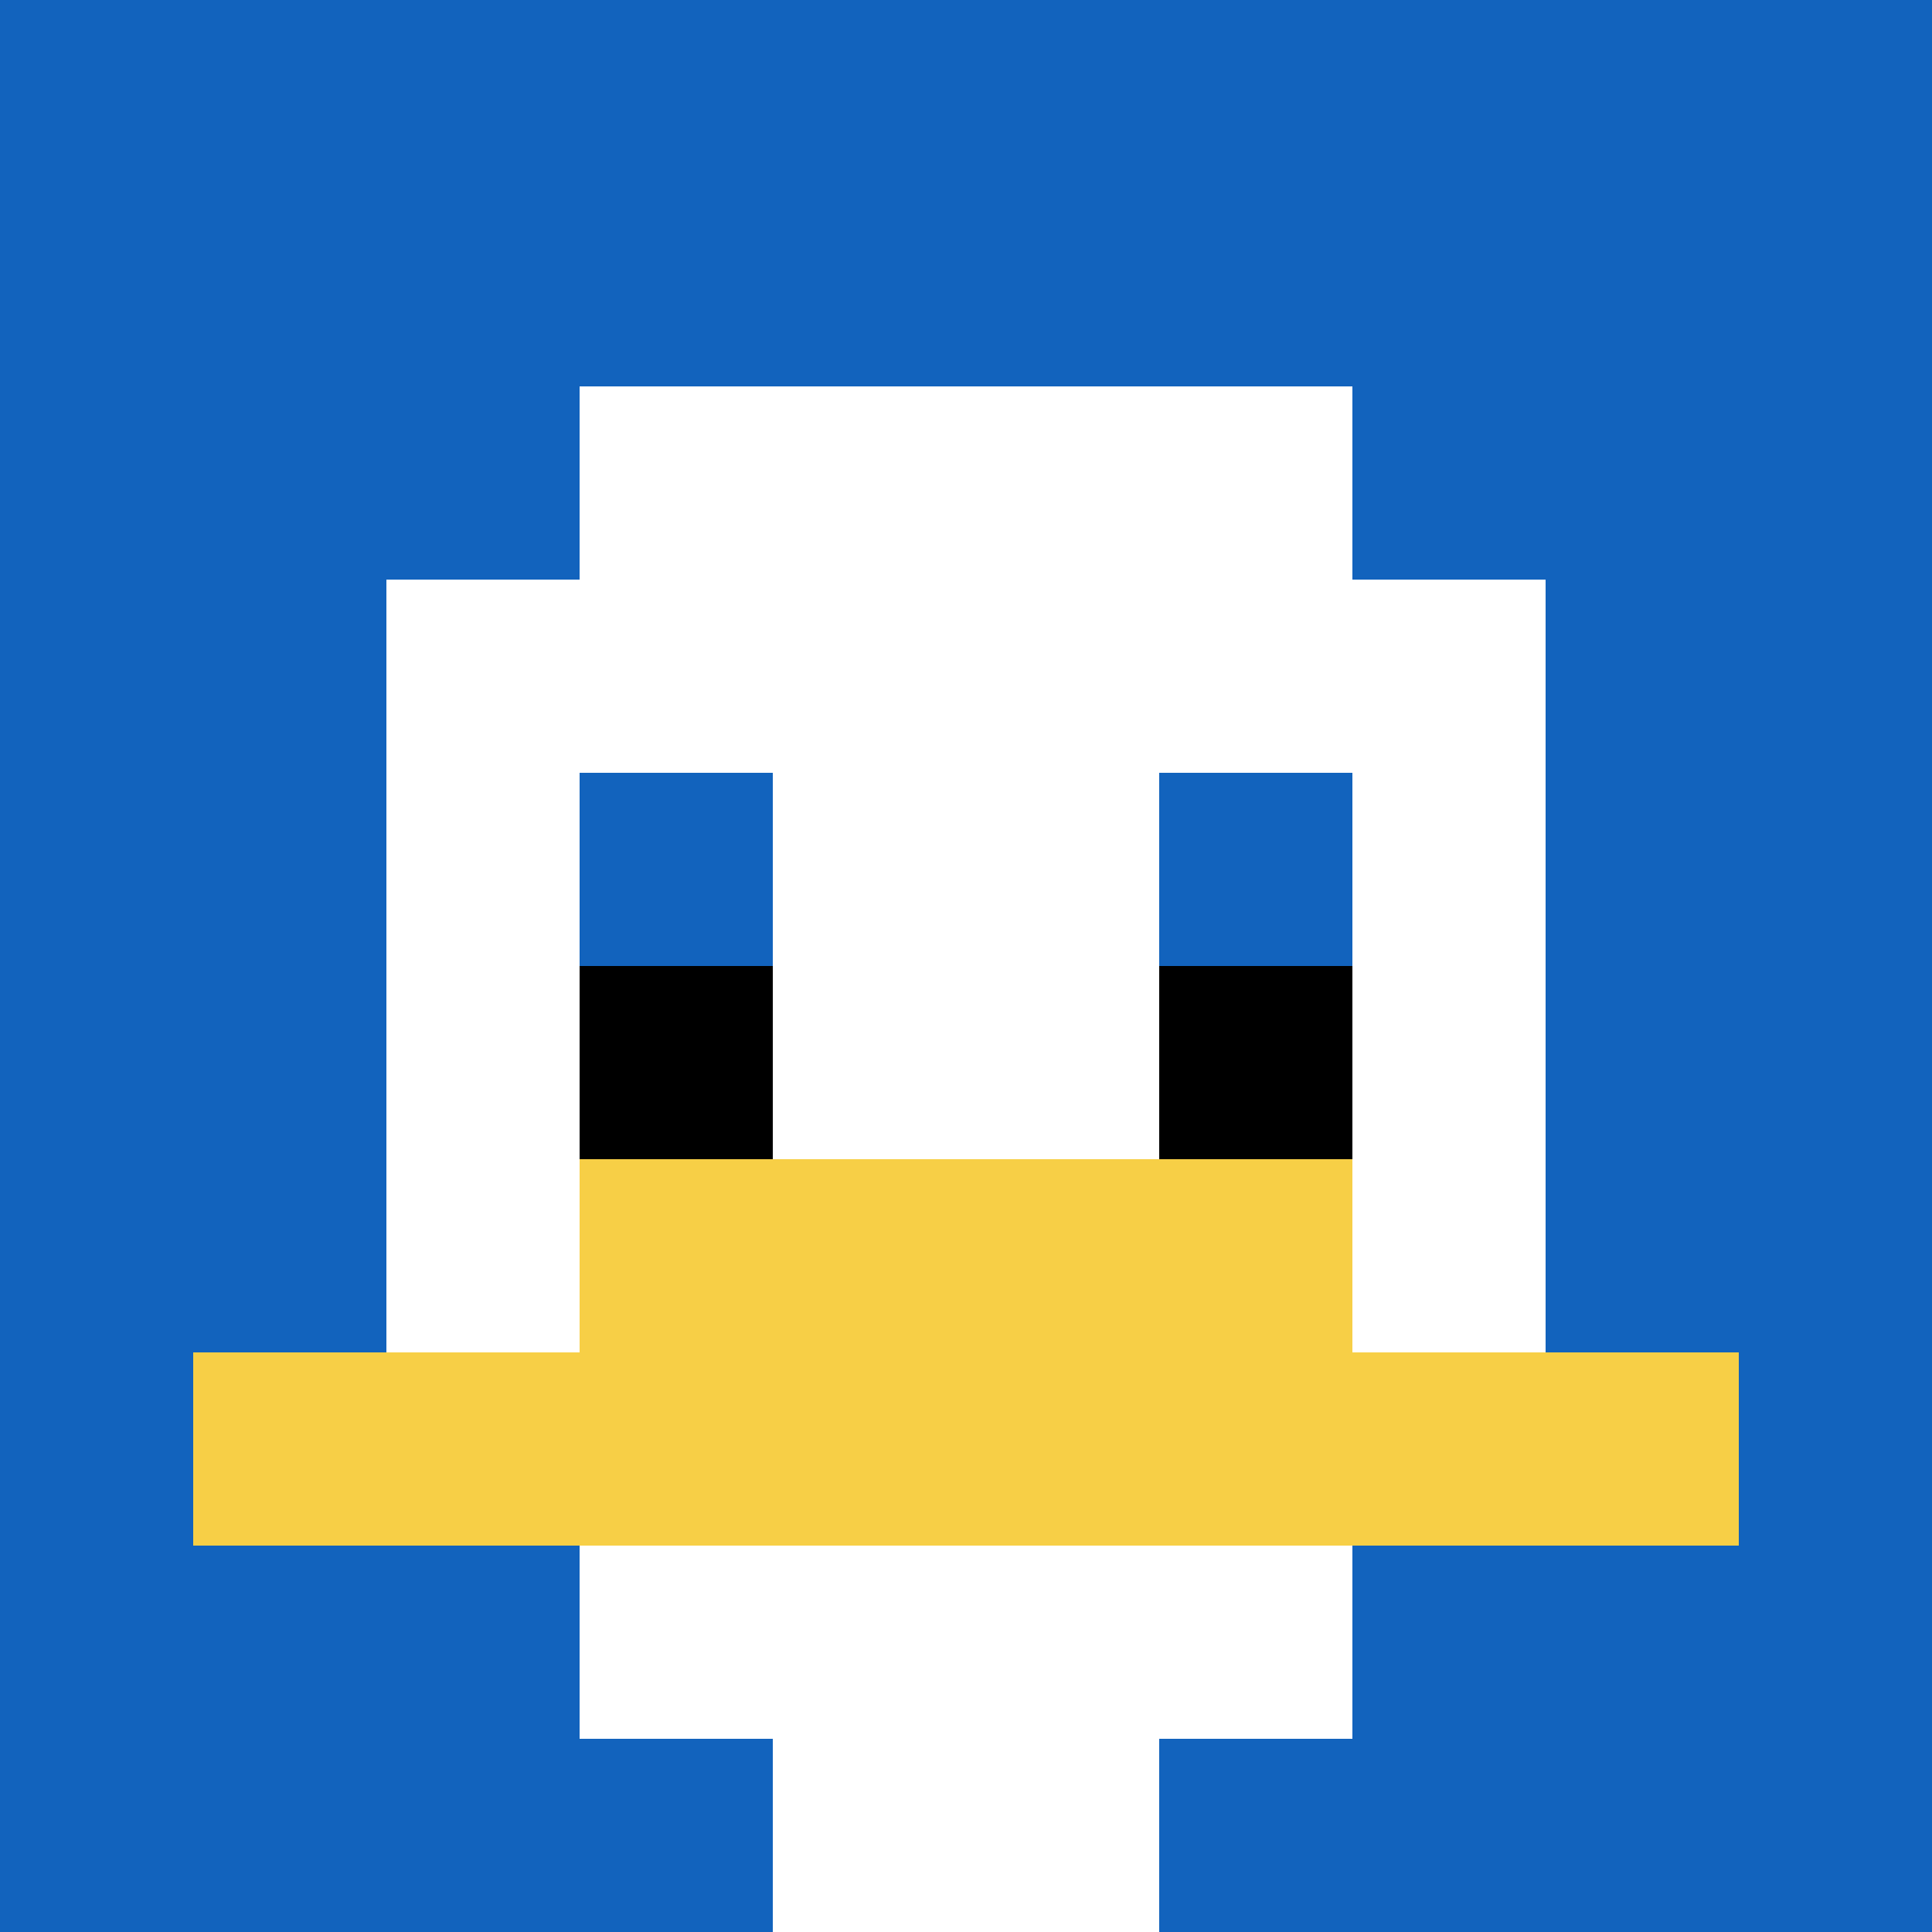<svg xmlns="http://www.w3.org/2000/svg" version="1.1" width="1326" height="1326"><title>'goose-pfp-167942' by Dmitri Cherniak</title><desc>seed=167942
backgroundColor=#ffffff
padding=0
innerPadding=0
timeout=500
dimension=1
border=false
Save=function(){return n.handleSave()}
frame=129

Rendered at Tue Oct 03 2023 23:26:26 GMT-0300 (Argentina Standard Time)
Generated in &lt;1ms
</desc><defs></defs><rect width="100%" height="100%" fill="#ffffff"></rect><g><g id="0-0"><rect x="0" y="0" height="1326" width="1326" fill="#1263BD"></rect><g><rect id="0-0-3-2-4-7" x="397.8" y="265.2" width="530.4" height="928.2" fill="#ffffff"></rect><rect id="0-0-2-3-6-5" x="265.2" y="397.8" width="795.6" height="663" fill="#ffffff"></rect><rect id="0-0-4-8-2-2" x="530.4" y="1060.8" width="265.2" height="265.2" fill="#ffffff"></rect><rect id="0-0-1-7-8-1" x="132.6" y="928.2" width="1060.8" height="132.6" fill="#F7CF46"></rect><rect id="0-0-3-6-4-2" x="397.8" y="795.6" width="530.4" height="265.2" fill="#F7CF46"></rect><rect id="0-0-3-4-1-1" x="397.8" y="530.4" width="132.6" height="132.6" fill="#1263BD"></rect><rect id="0-0-6-4-1-1" x="795.6" y="530.4" width="132.6" height="132.6" fill="#1263BD"></rect><rect id="0-0-3-5-1-1" x="397.8" y="663" width="132.6" height="132.6" fill="#000000"></rect><rect id="0-0-6-5-1-1" x="795.6" y="663" width="132.6" height="132.6" fill="#000000"></rect></g><rect x="0" y="0" stroke="white" stroke-width="0" height="1326" width="1326" fill="none"></rect></g></g></svg>